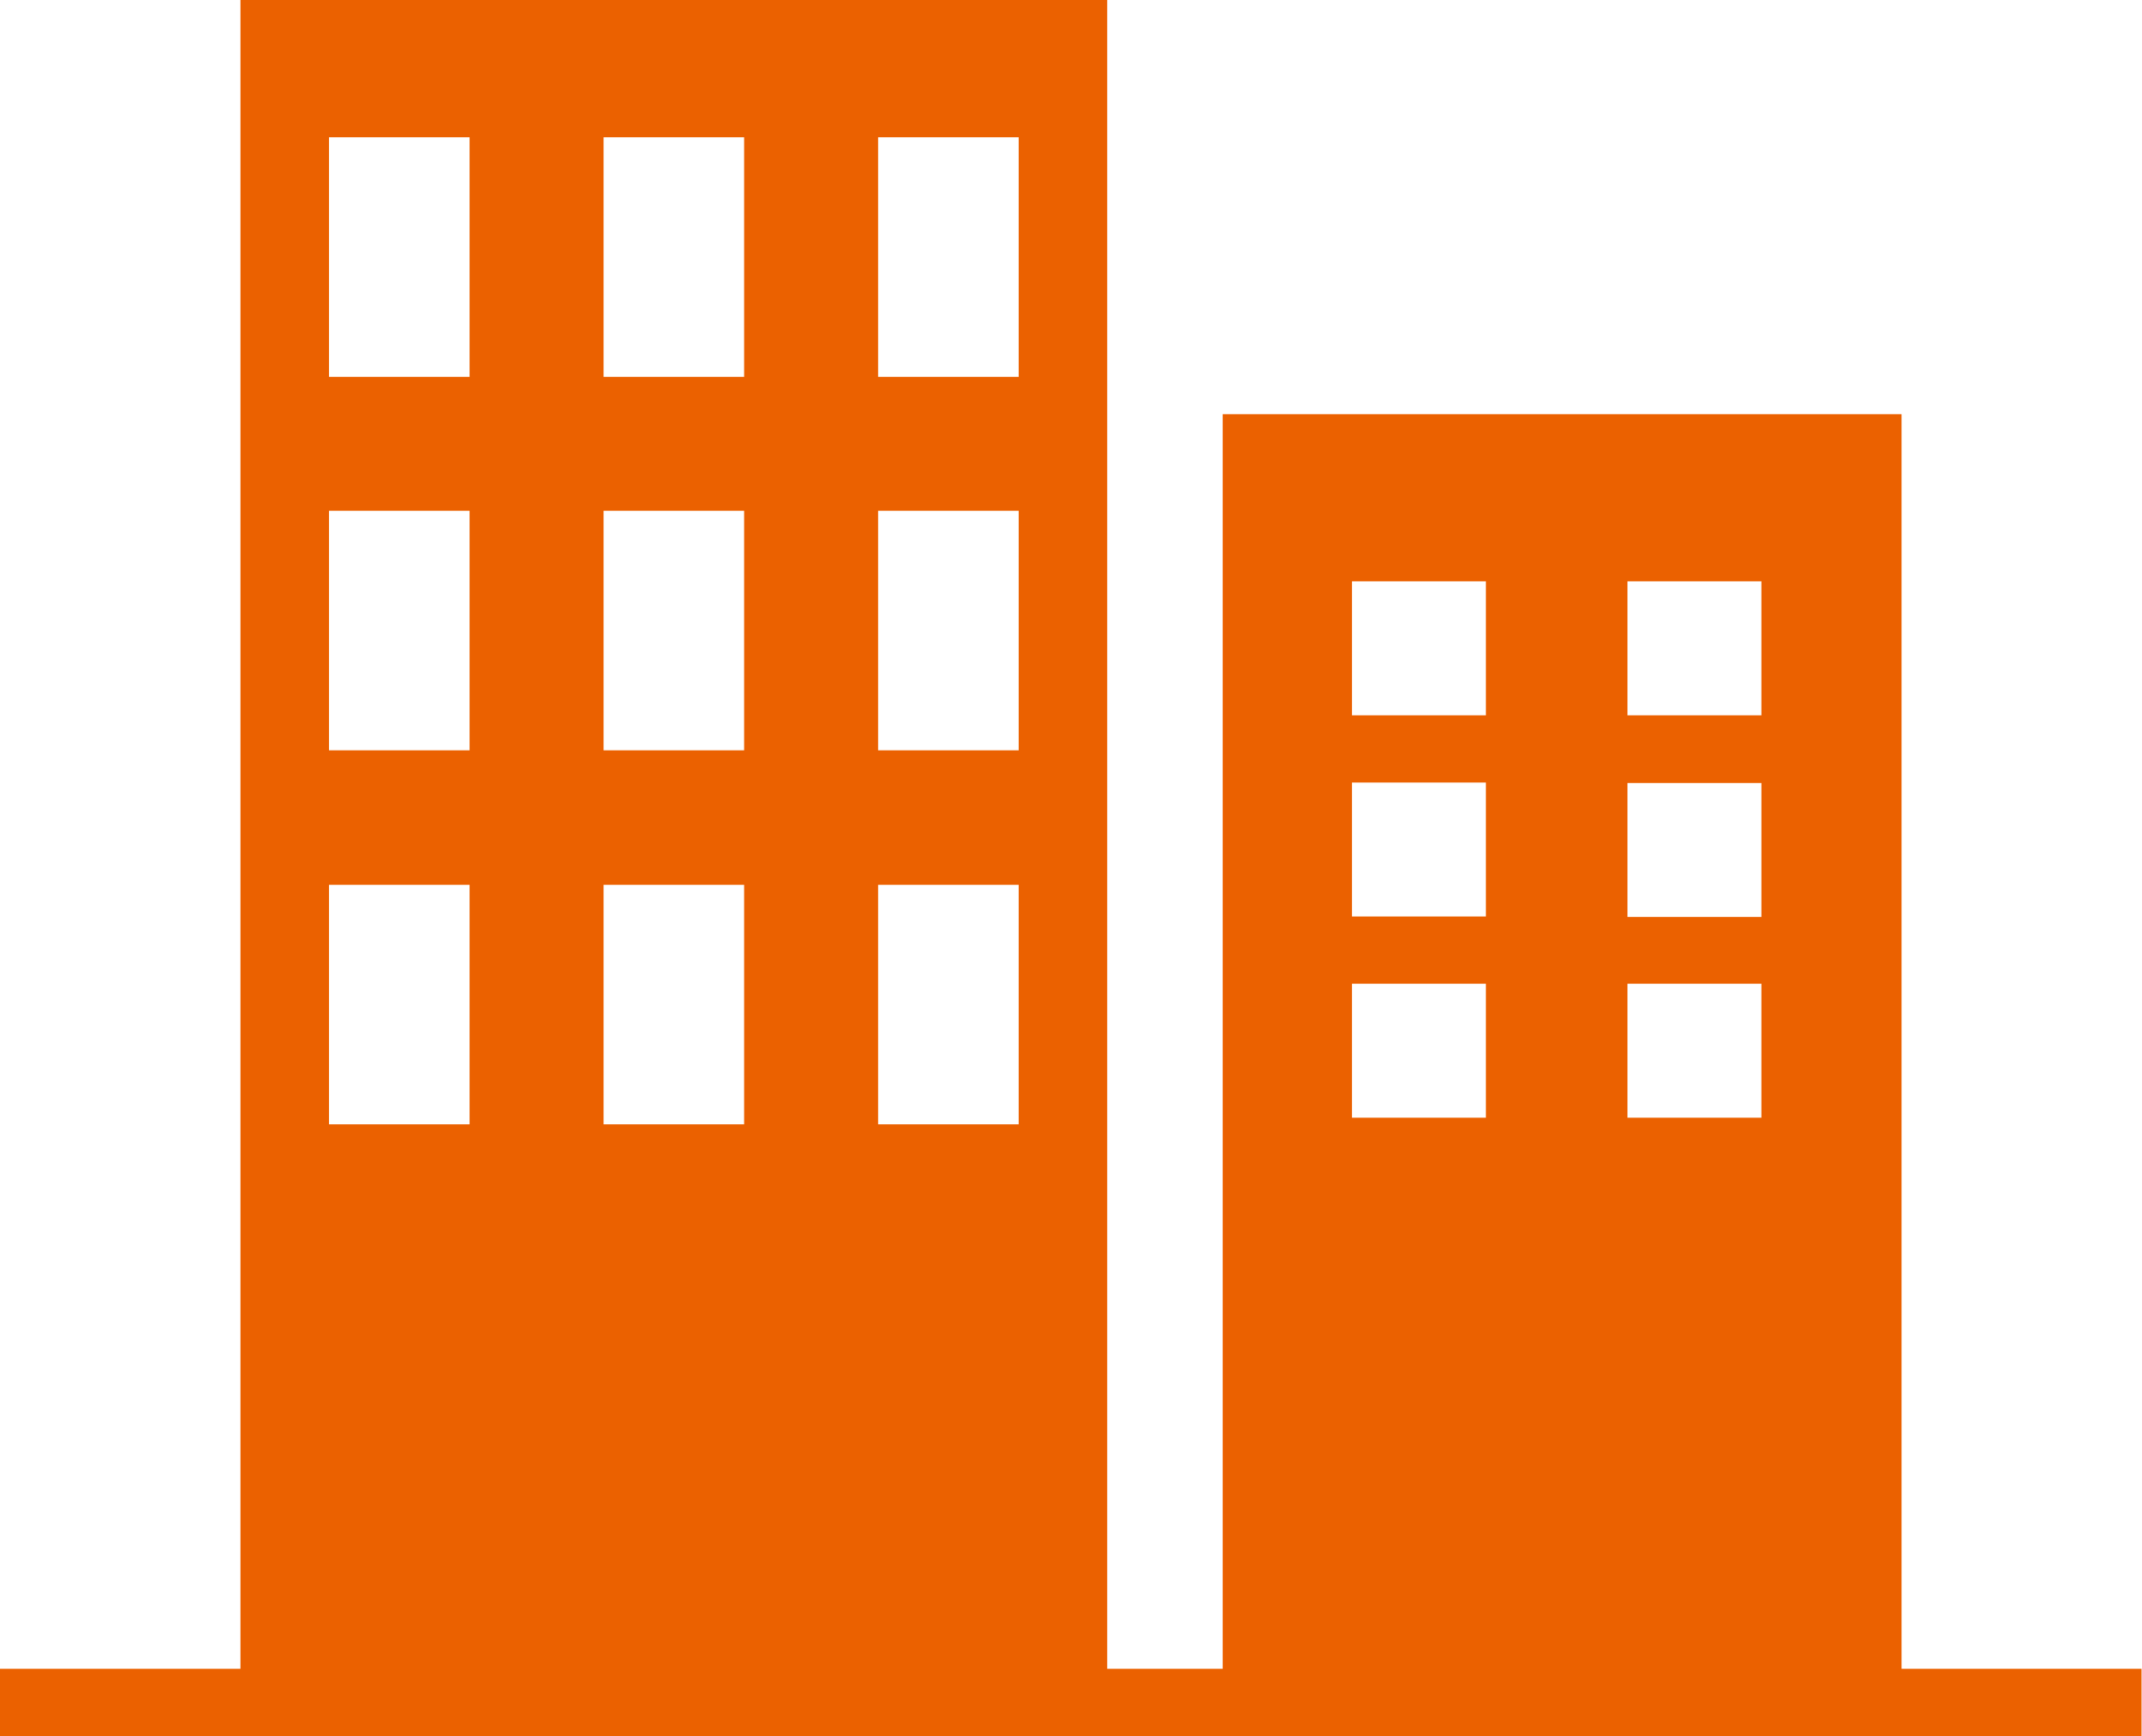 <?xml version="1.0" encoding="utf-8"?>
<!-- Generator: Adobe Illustrator 22.1.0, SVG Export Plug-In . SVG Version: 6.00 Build 0)  -->
<svg version="1.1" id="レイヤー_1" xmlns="http://www.w3.org/2000/svg" xmlns:xlink="http://www.w3.org/1999/xlink" x="0px"
	 y="0px" viewBox="0 0 452.5 366.7" style="enable-background:new 0 0 452.5 366.7;" xml:space="preserve">
<style type="text/css">
	.st0{fill:#EB6100;}
</style>
<g>
	<path class="st0" d="M401.7,352.5v-265H258.3v265h-24.4V0H50.8v352.5H0v14.2h50.8h183.1h24.4h143.3h50.8v-14.2H401.7z M99.2,107.9
		v50.6H69.5v-50.6H99.2z M69.5,79.6V29h29.7v50.6H69.5z M99.2,186.9v50.6H69.5v-50.6H99.2z M157.2,107.9v50.6h-29.7v-50.6H157.2z
		 M127.5,79.6V29h29.7v50.6H127.5z M157.2,186.9v50.6h-29.7v-50.6H157.2z M215.2,186.9v50.6h-29.7v-50.6H215.2z M185.5,158.5v-50.6
		h29.7v50.6H185.5z M215.2,79.6h-29.7V29h29.7V79.6z M313.9,165.3v28.3h-28.3v-28.3H313.9z M285.6,151.1v-28.3h28.3v28.3H285.6z
		 M313.9,207.8v28.3h-28.3v-28.3H313.9z M372.1,207.8v28.3h-28.3v-28.3H372.1z M343.8,193.7v-28.3h28.3v28.3H343.8z M372.1,151.1
		h-28.3v-28.3h28.3V151.1z"/>
</g>
</svg>
